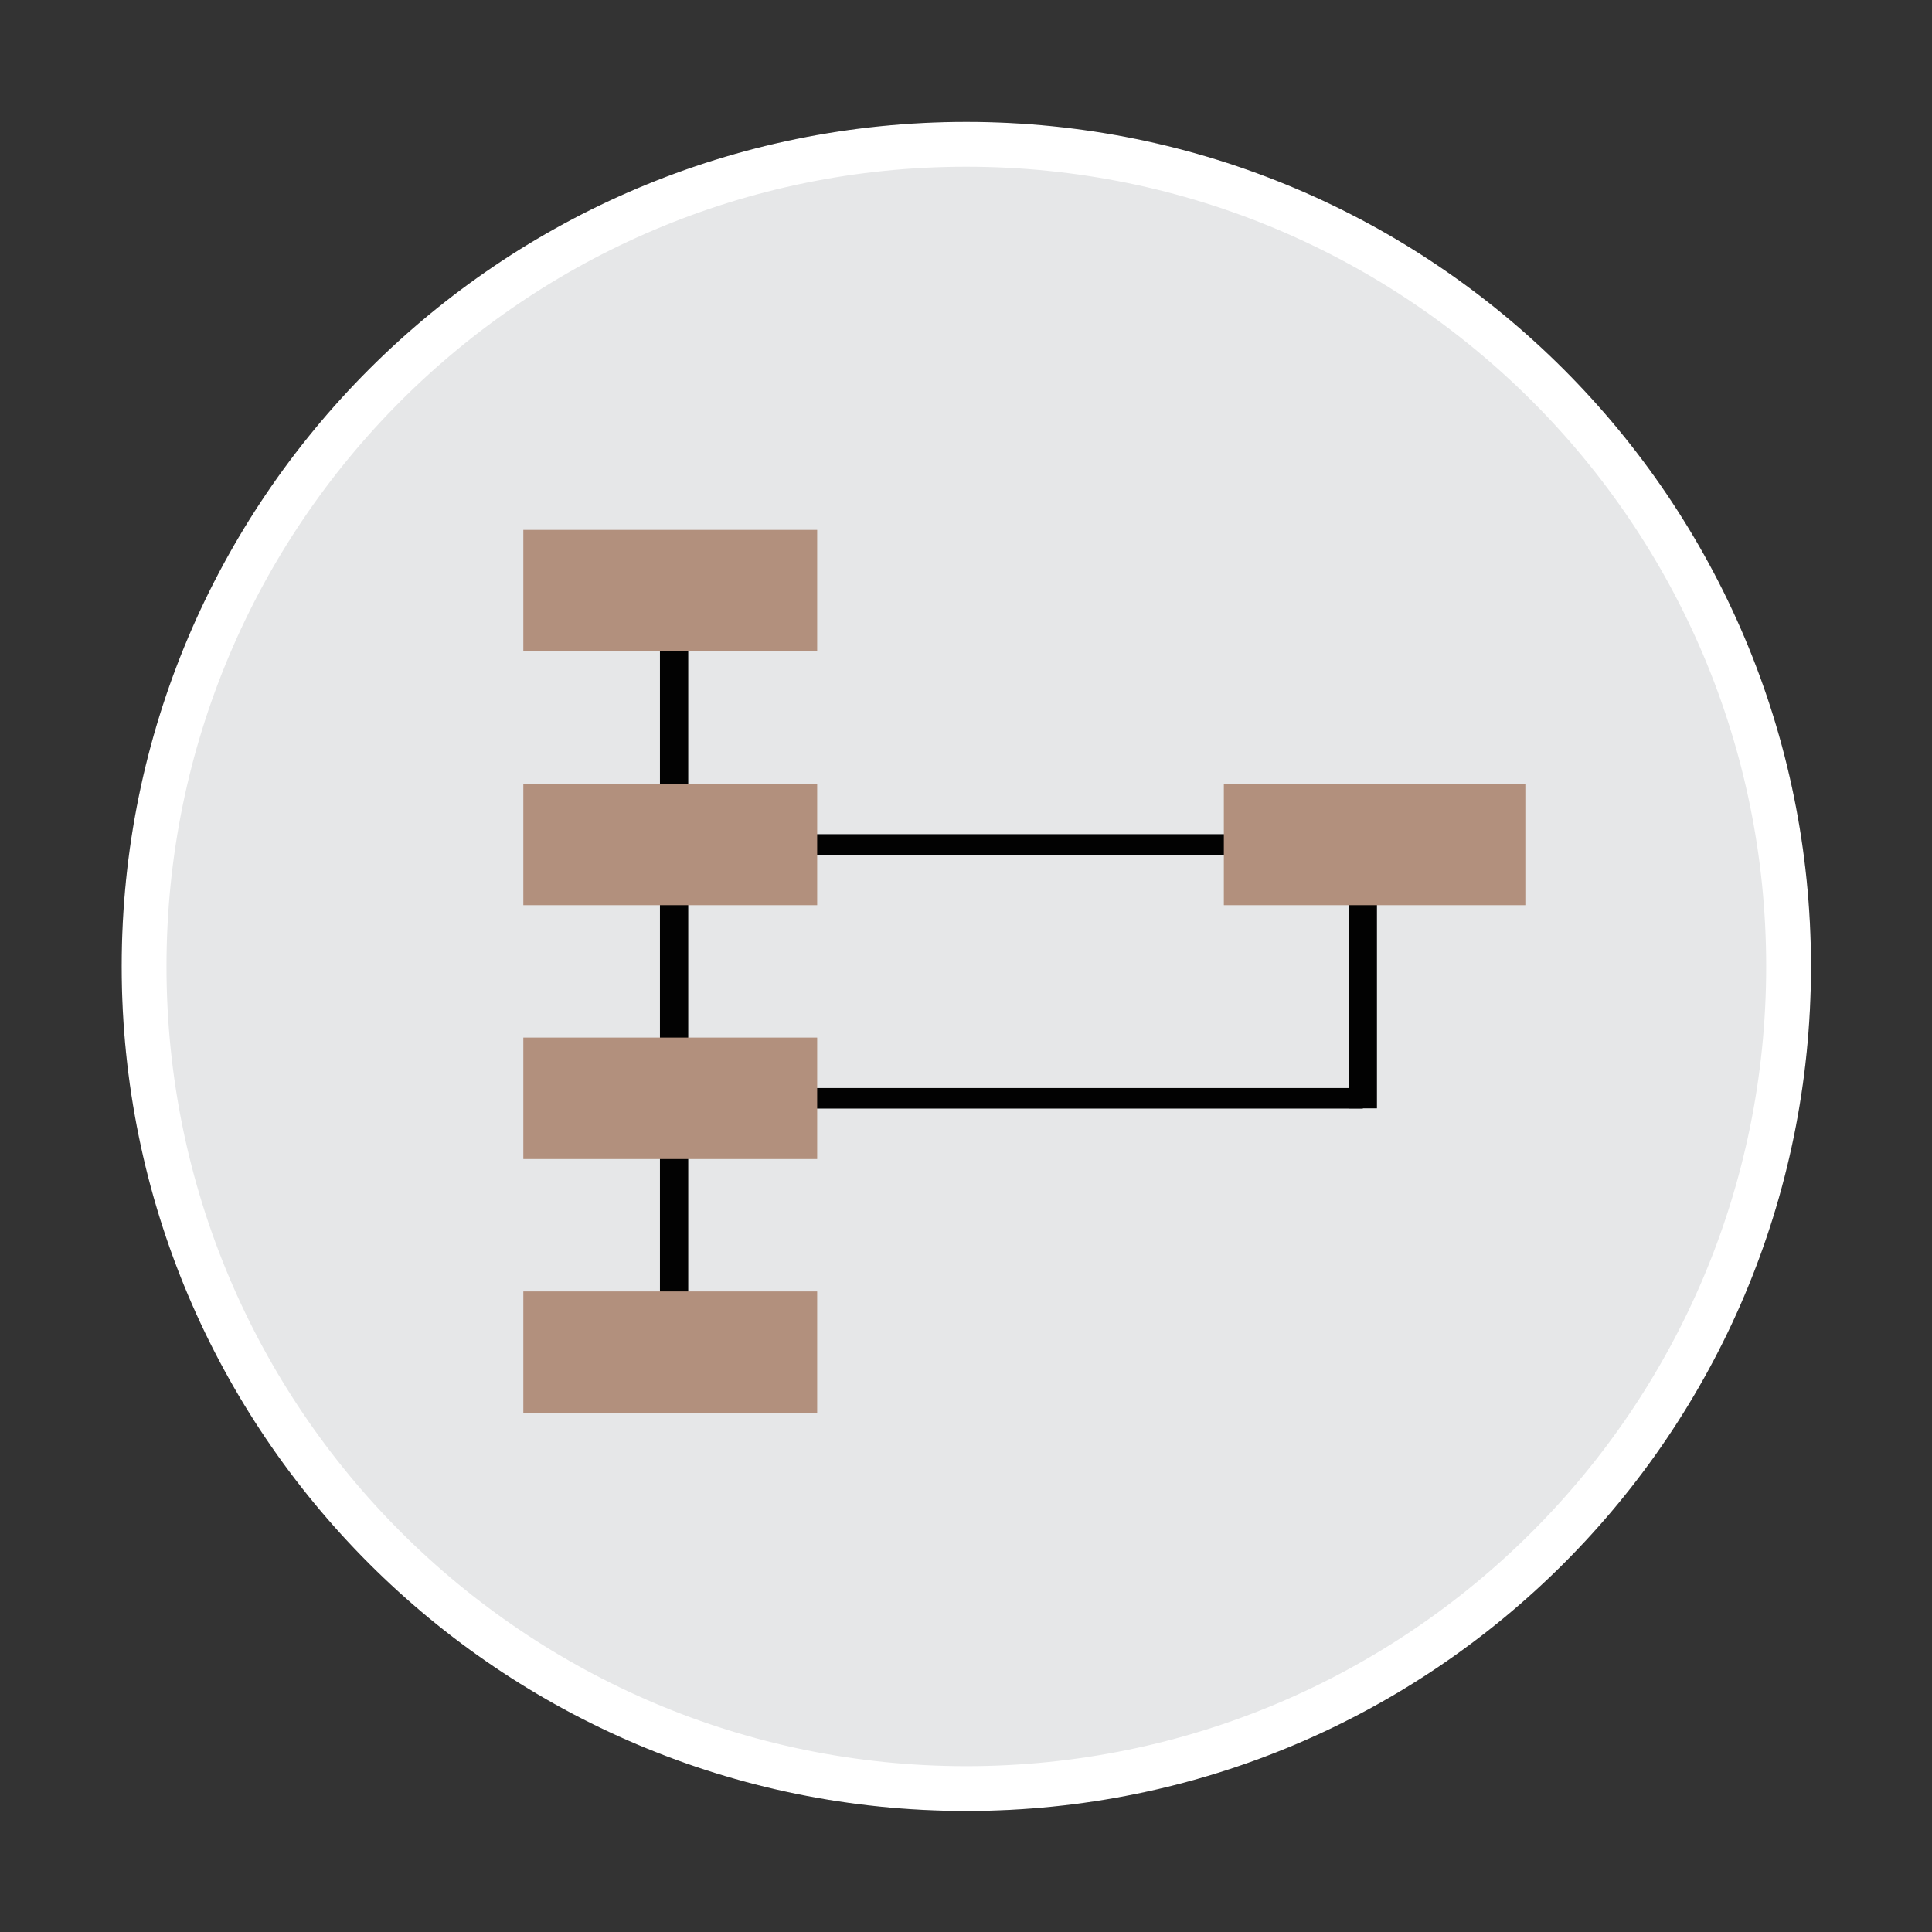 <svg xmlns="http://www.w3.org/2000/svg" xmlns:xlink="http://www.w3.org/1999/xlink" id="Layer_1" x="0px" y="0px" width="2834.65px" height="2834.65px" viewBox="0 0 2834.65 2834.65" xml:space="preserve"><rect x="0" y="0" width="2834.65" height="2834.65" fill="#333333" stroke="none"/><g>	<g opacity="0.5">		<path d="M2624.246,1417.955c0,666.15-540.07,1206.273-1206.523,1206.273c-666.175,0-1206.323-540.123-1206.323-1206.273    c0-666.191,540.148-1206.218,1206.323-1206.218C2084.176,211.737,2624.246,751.764,2624.246,1417.955z"></path>		<path fill="none" stroke="#000000" stroke-width="65.76" stroke-miterlimit="10" d="M2624.246,1417.955    c0,666.15-540.07,1206.273-1206.523,1206.273c-666.175,0-1206.323-540.123-1206.323-1206.273    c0-666.191,540.148-1206.218,1206.323-1206.218C2084.176,211.737,2624.246,751.764,2624.246,1417.955z"></path>	</g>	<g>		<path fill="#E6E7E8" d="M2624.246,1417.955c0,666.15-540.07,1206.273-1206.523,1206.273    c-666.175,0-1206.323-540.123-1206.323-1206.273c0-666.191,540.148-1206.218,1206.323-1206.218    C2084.176,211.737,2624.246,751.764,2624.246,1417.955z"></path>		<path fill="none" stroke="#FFFFFF" stroke-width="65.76" stroke-miterlimit="10" d="M2624.246,1417.955    c0,666.15-540.07,1206.273-1206.523,1206.273c-666.175,0-1206.323-540.123-1206.323-1206.273    c0-666.191,540.148-1206.218,1206.323-1206.218C2084.176,211.737,2624.246,751.764,2624.246,1417.955z"></path>	</g></g><g>	<g>		<g>			<rect x="968.28" y="913.634" fill="#020202" width="41.506" height="1099.588"></rect>		</g>		<g>			<rect x="1044.212" y="1223.938" fill="#020202" width="955.364" height="30.132"></rect>		</g>		<g>			<rect x="1044.212" y="1596.385" fill="#020202" width="955.364" height="30.141"></rect>		</g>		<g>			<rect x="1978.85" y="1239.058" fill="#020202" width="41.416" height="387.134"></rect>		</g>	</g>	<g>		<rect x="767.846" y="1149.983" fill="#B2907D" width="431.112" height="178.124"></rect>		<rect x="1795.628" y="1149.983" fill="#B2907D" width="442.372" height="178.124"></rect>		<rect x="767.846" y="1522.348" fill="#B2907D" width="431.112" height="178.215"></rect>		<rect x="767.846" y="1894.805" fill="#B2907D" width="431.112" height="178.477"></rect>		<rect x="767.846" y="777.451" fill="#B2907D" width="431.112" height="178.126"></rect>	</g></g></svg>
